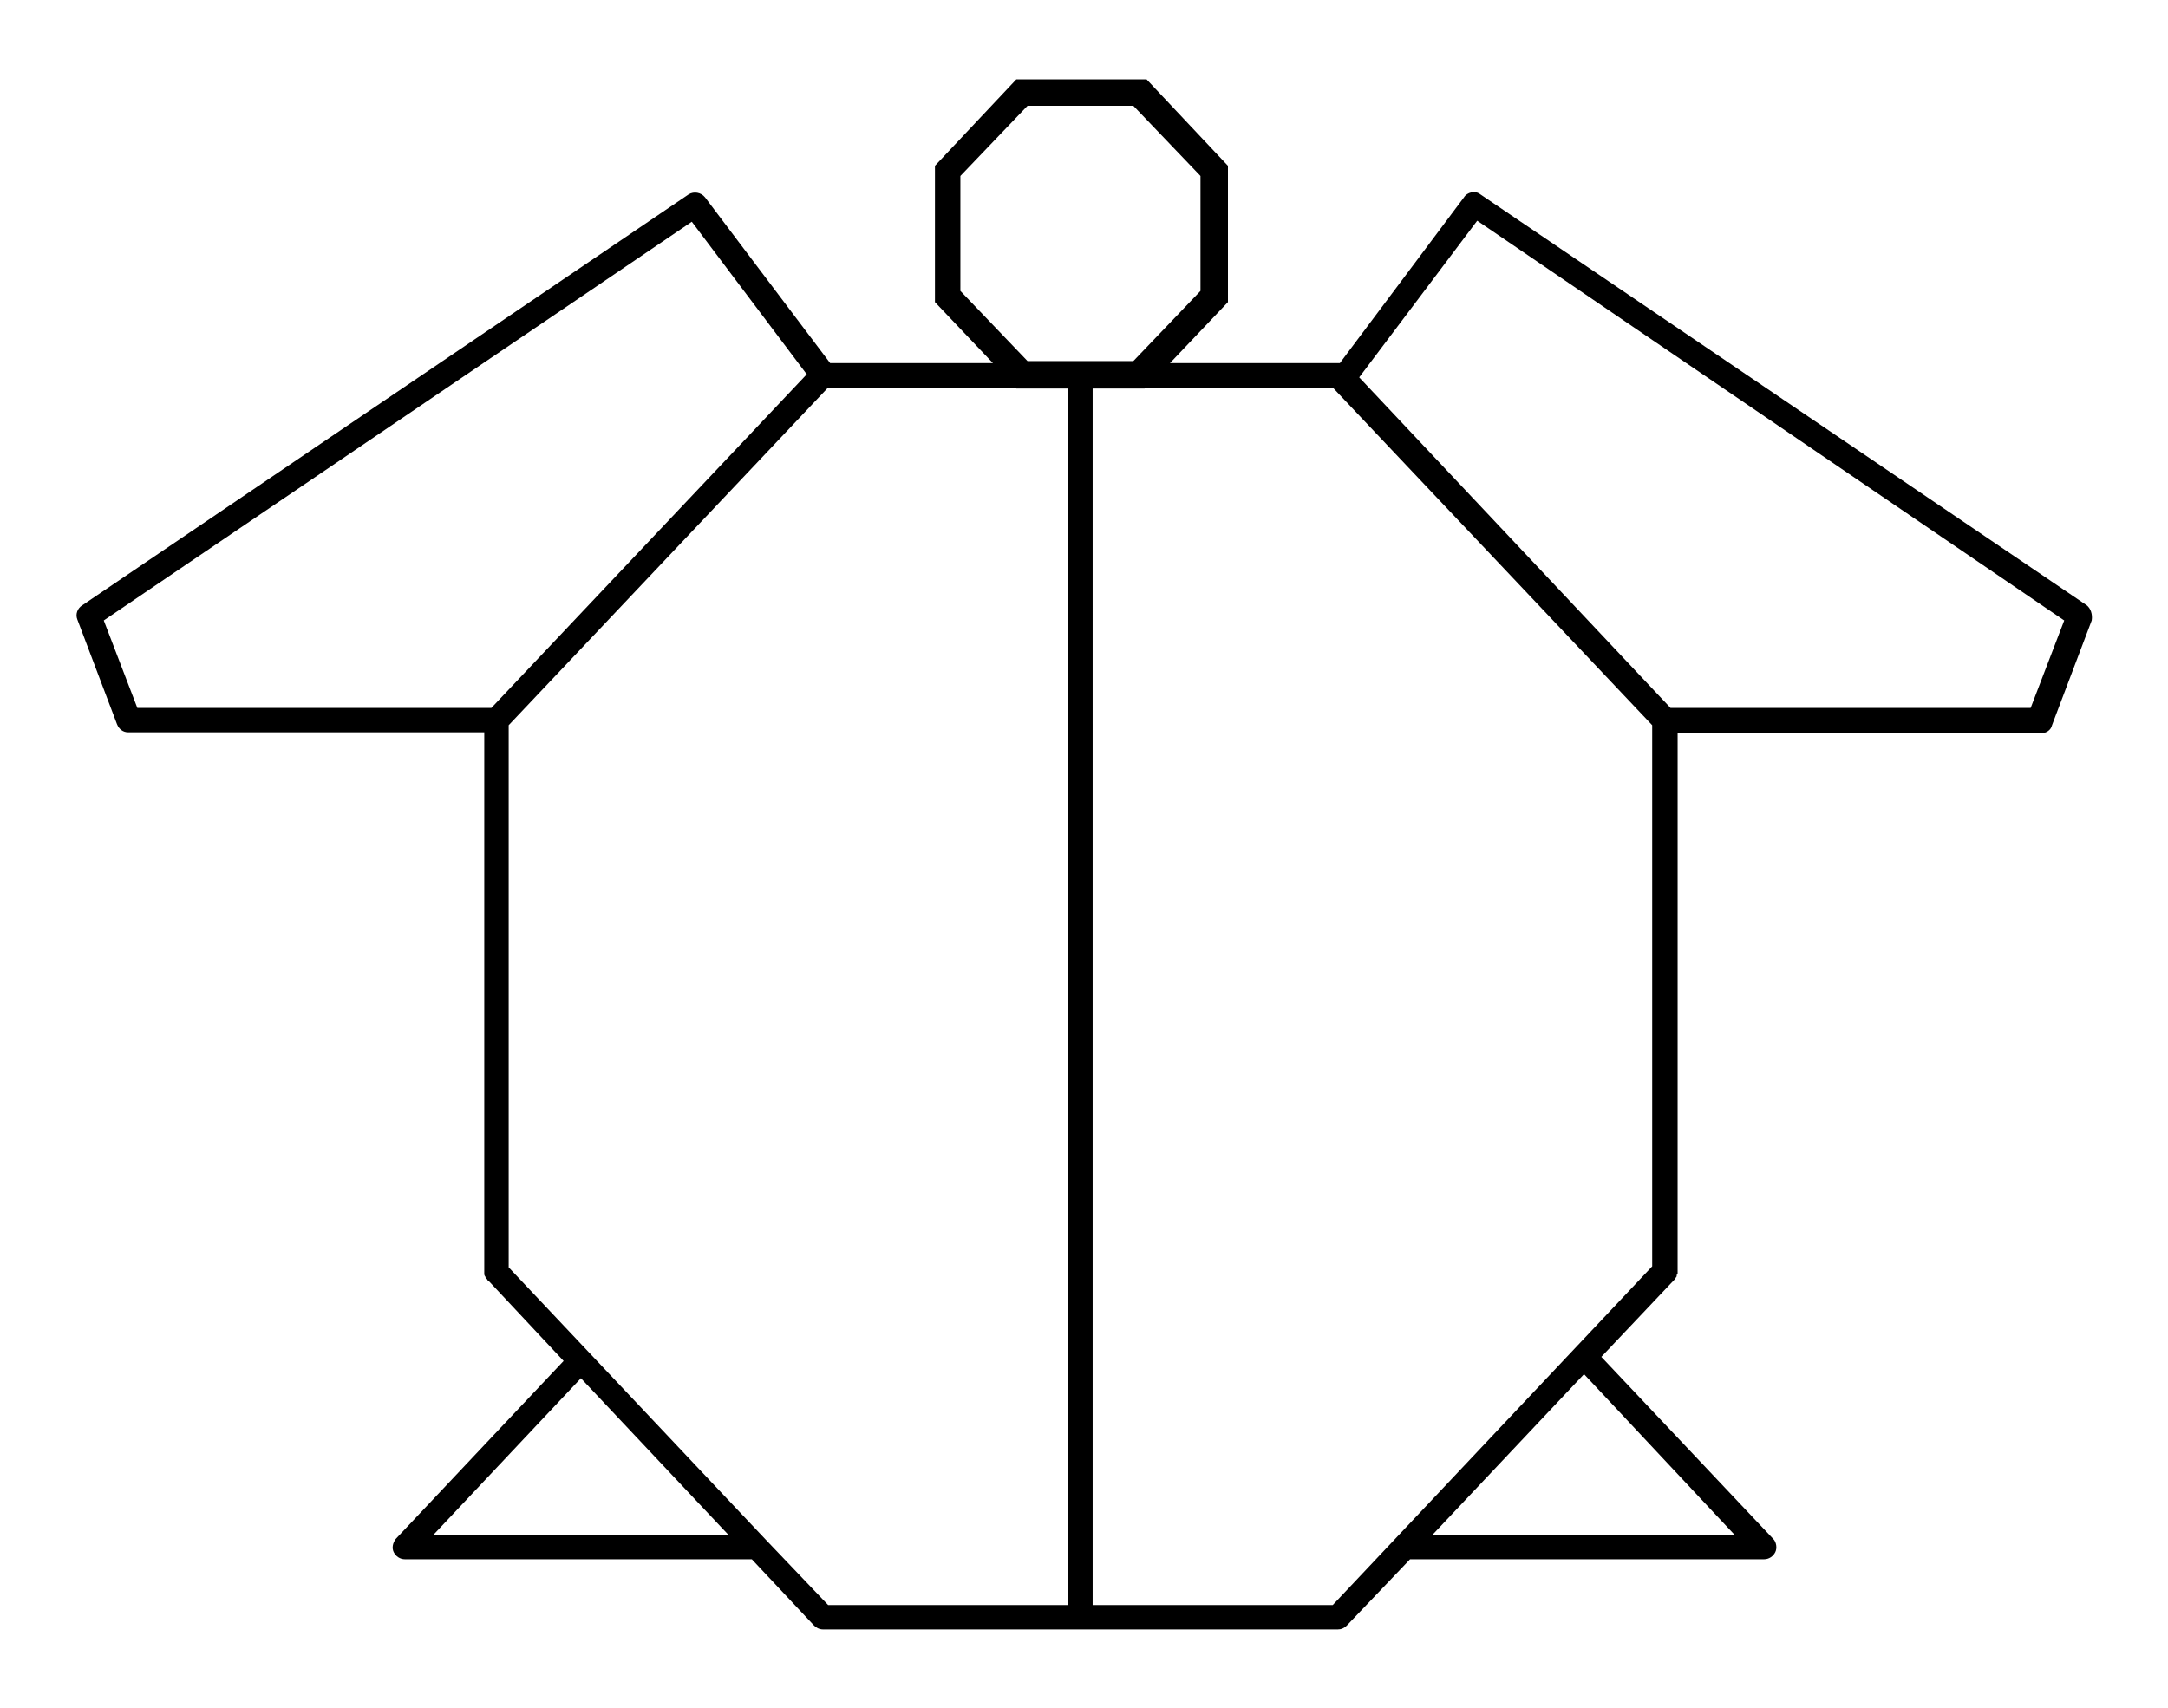 <?xml version="1.0" encoding="utf-8"?>
<!-- Generator: Adobe Illustrator 22.1.0, SVG Export Plug-In . SVG Version: 6.00 Build 0)  -->
<svg version="1.1" id="Laag_1" xmlns="http://www.w3.org/2000/svg" xmlns:xlink="http://www.w3.org/1999/xlink" x="0px" y="0px"
	 width="213.1px" height="167.9px" viewBox="0 0 213.1 167.9" style="enable-background:new 0 0 213.1 167.9;" xml:space="preserve"
	>
<path d="M205.1,59.5l-59.6-40.4c-0.5-0.4-1.3-0.2-1.6,0.3l-12.2,16.3c0,0,0,0-0.1,0c0,0,0,0,0,0h-16.6l5.7-6V16.3l-8-8.5H99.9
	l-8,8.5v13.4l5.7,6h-16L69.3,19.4c-0.4-0.5-1.1-0.6-1.6-0.3L8.1,59.5c-0.5,0.3-0.7,0.9-0.5,1.4l3.9,10.3c0.2,0.5,0.6,0.8,1.1,0.8h35
	V125c0,0.1,0,0.1,0,0.2c0,0.1,0,0.2,0.1,0.3c0,0.1,0.1,0.2,0.2,0.3c0,0,0,0.1,0.1,0.1l0,0c0,0,0,0,0,0l7.4,7.9l-16.5,17.5
	c-0.3,0.4-0.4,0.9-0.2,1.3c0.2,0.4,0.6,0.7,1.1,0.7h34.1l6.1,6.5c0,0,0,0,0,0c0.2,0.2,0.5,0.4,0.9,0.4h50.6c0.3,0,0.6-0.1,0.9-0.4
	c0,0,0,0,0,0l6.2-6.5c0,0,0.1,0,0.1,0h34.7c0.5,0,0.9-0.3,1.1-0.7c0.2-0.4,0.1-1-0.2-1.3l-16.9-17.9l7.1-7.5c0,0,0,0,0,0l0,0
	c0,0,0.1-0.1,0.1-0.1c0.1-0.1,0.1-0.2,0.2-0.3c0-0.1,0-0.2,0.1-0.3c0-0.1,0-0.1,0-0.2V72.1h35.7c0.5,0,1-0.3,1.1-0.8l3.9-10.3
	C205.7,60.4,205.5,59.8,205.1,59.5z M94.4,28.6V17.3l6.6-6.9h10.4l6.6,6.9v11.3l-6.6,6.9H101L94.4,28.6z M13.5,69.6L10.2,61L68,21.8
	l11.3,15l-31,32.8H13.5z M42.6,150.9l14.5-15.4l14.5,15.4H42.6z M105,157.8H81.4l-6.2-6.5v0l-25.2-26.7V71.3l31.4-33.2h18.4l0.1,0.1
	h5.1V157.8z M170.5,150.9h-29.7l14.9-15.8L170.5,150.9z M162.4,124.5L131,157.8h-23.6V38.2h5.1l0.1-0.1H131l31.4,33.2V124.5z
	 M199.6,69.6h-35.3c0,0-0.1,0-0.1,0l-30.6-32.5l11.6-15.4L202.9,61L199.6,69.6z"/>
</svg>
